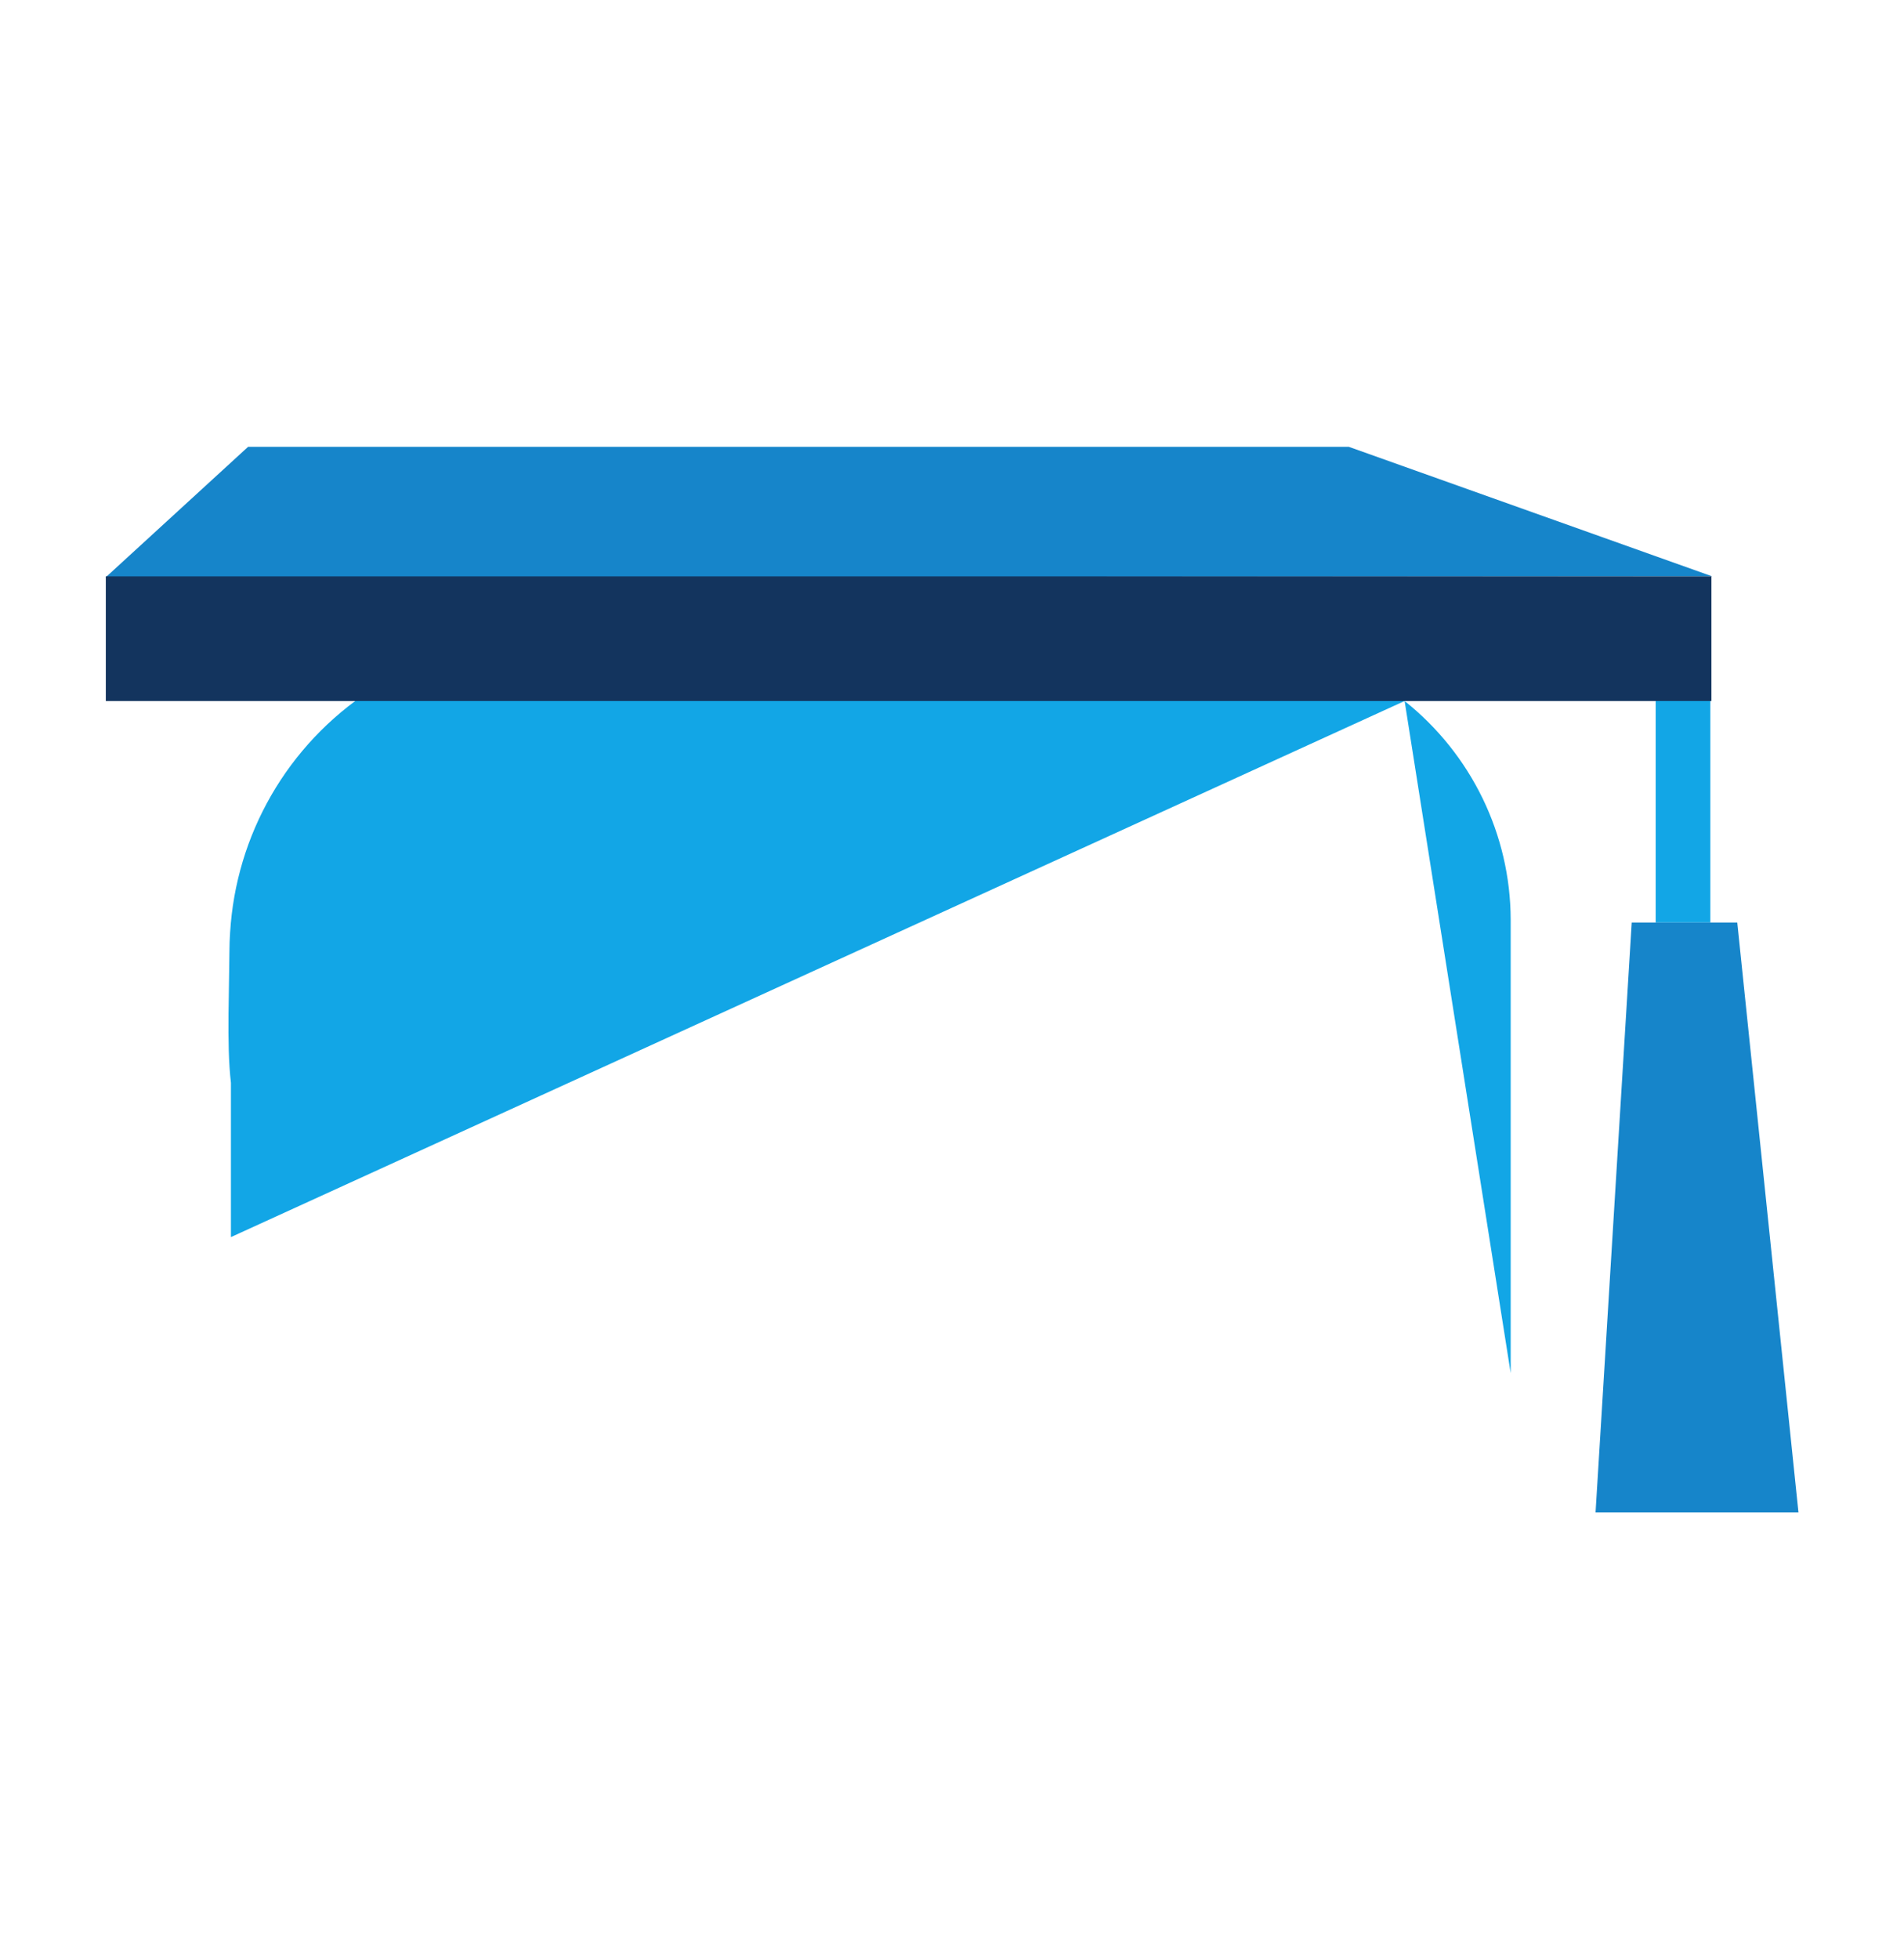 <svg xmlns="http://www.w3.org/2000/svg" id="Layer_1" data-name="Layer 1" viewBox="0 0 70 72"><defs><style>      .cls-1 {        fill: none;      }      .cls-1, .cls-2, .cls-3, .cls-4 {        stroke-width: 0px;      }      .cls-2 {        fill: #13345e;      }      .cls-3 {        fill: #1685ca;      }      .cls-4 {        fill: #12a6e6;      }    </style></defs><g id="Layer_2" data-name="Layer 2"><g id="Layer_1-2" data-name="Layer 1-2"><rect class="cls-1" width="70" height="72"></rect><rect class="cls-4" x="60.87" y="25.76" width="2.01" height="8.14"></rect><polygon class="cls-3" points="63.87 33.9 66.12 55.58 58.66 55.58 59.99 33.9 63.87 33.9"></polygon><polygon class="cls-3" points="62.95 21.18 3.88 21.22 9.12 16.42 49.59 16.42 62.95 21.18"></polygon><path class="cls-4" d="M51.64,25.76H13.06c-2.91,2.16-4.62,5.57-4.62,9.19v-.88c0,2.34-.12,4.25.05,5.72h0v5.67M8.49,45.51l47,5M55.54,50.46v-16.67c-.01-3.13-1.45-6.08-3.9-8.03l3.9,24.7Z"></path><rect class="cls-2" x="3.89" y="21.18" width="59.03" height="4.58"></rect></g></g></svg>
